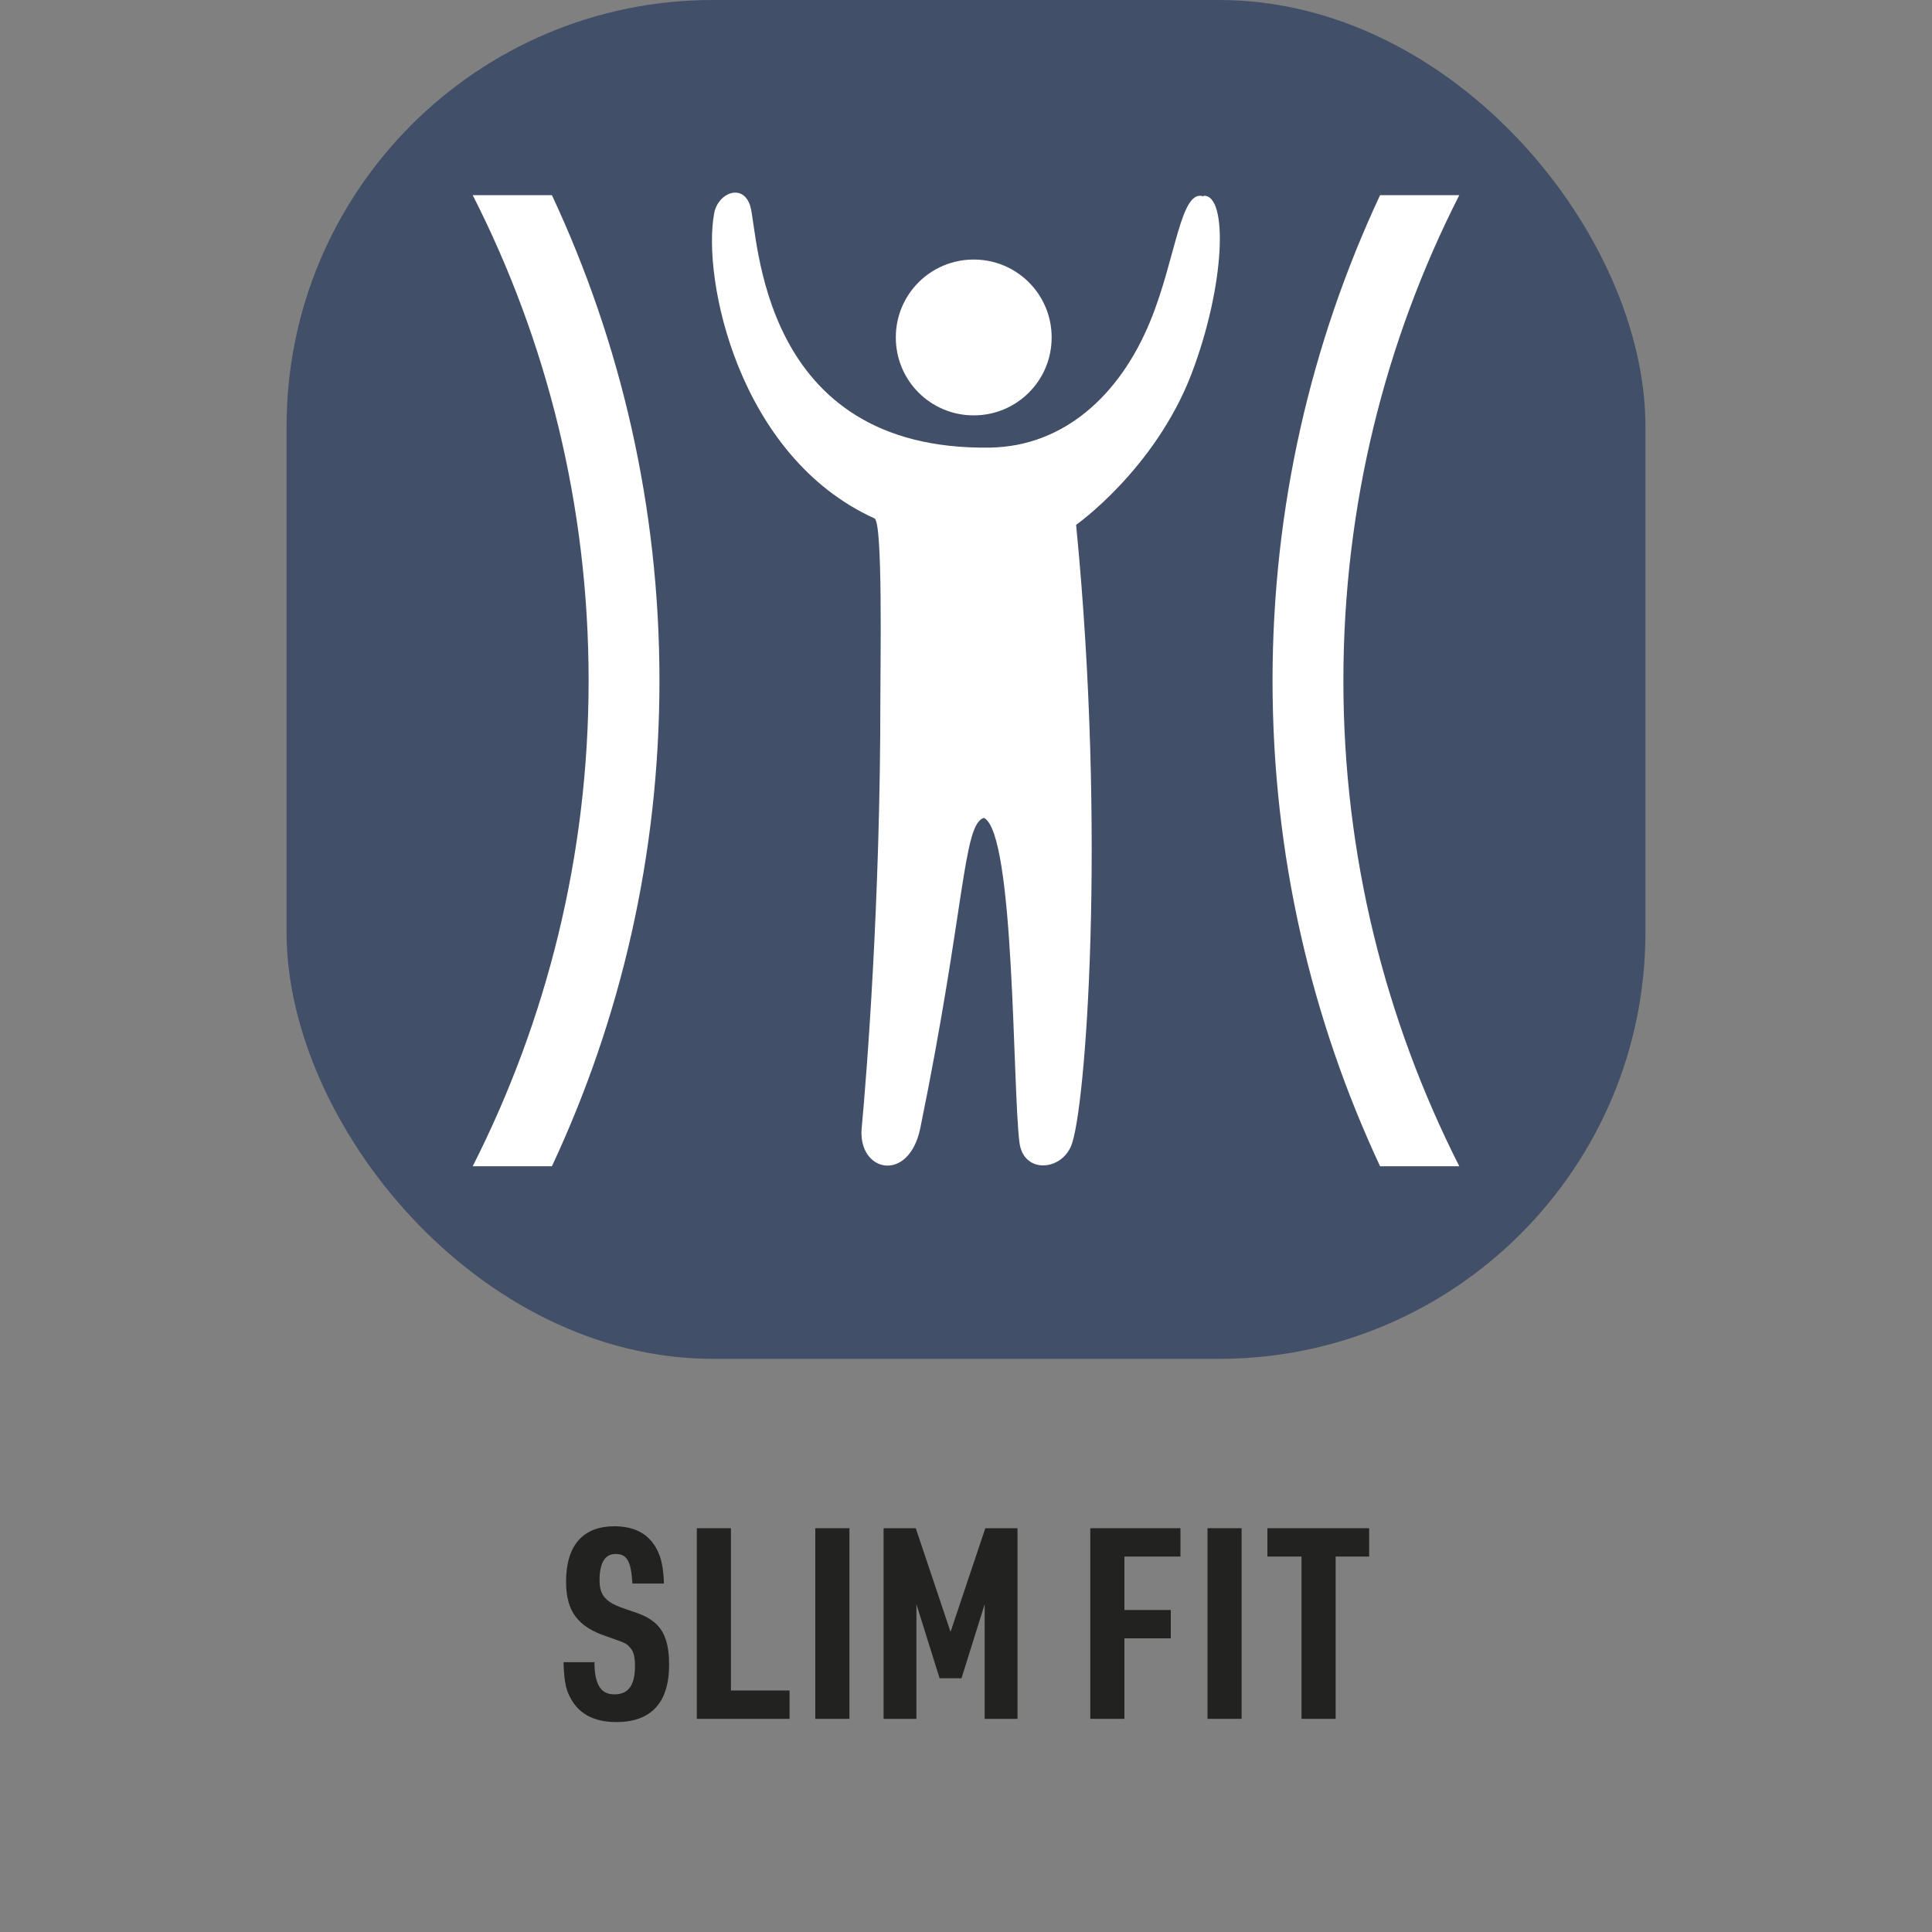 <?xml version="1.0" encoding="UTF-8"?>
<svg xmlns="http://www.w3.org/2000/svg" xmlns:xlink="http://www.w3.org/1999/xlink" id="Livello_1" viewBox="0 0 30 30">
  <rect x="0" y="0" width="30" height="30" fill="#808080" stroke="none"/>
  <defs>
    <style>.cls-1,.cls-2{fill:none;}.cls-3{fill:#fff;}.cls-4{fill:#222221;}.cls-5{fill:#424f68;}.cls-2{clip-path:url(#clippath);}</style>
    <clipPath id="clippath">
      <rect class="cls-1" x="4.45" width="21.1" height="21.1"></rect>
    </clipPath>
  </defs>
  <path class="cls-4" d="m9.23,25.8c0,.36.1.51.31.51s.32-.13.32-.44c0-.14-.02-.23-.08-.29-.06-.07-.08-.07-.36-.17-.45-.15-.63-.39-.63-.85,0-.56.26-.86.75-.86.33,0,.55.13.67.38.06.12.09.26.1.51h-.49c-.02-.34-.08-.46-.26-.46-.17,0-.25.14-.25.41,0,.23.09.34.39.44.3.1.36.13.47.22.15.13.22.33.22.65,0,.59-.28.89-.82.89-.35,0-.59-.13-.72-.39-.07-.13-.09-.27-.1-.54h.49Z"></path>
  <path class="cls-4" d="m10.82,23.73h.53v2.52h.91v.44h-1.44v-2.96Z"></path>
  <path class="cls-4" d="m12.66,23.73h.53v2.96h-.53v-2.96Z"></path>
  <path class="cls-4" d="m13.72,23.73h.5l.54,1.61.54-1.61h.5v2.96h-.51v-1.78l-.36,1.15h-.34l-.36-1.15v1.78h-.51v-2.96Z"></path>
  <path class="cls-4" d="m16.93,23.73h1.4v.44h-.87v.83h.72v.44h-.72v1.25h-.53v-2.96Z"></path>
  <path class="cls-4" d="m18.75,23.73h.53v2.96h-.53v-2.96Z"></path>
  <path class="cls-4" d="m20.2,24.17h-.52v-.44h1.58v.44h-.52v2.52h-.53v-2.52Z"></path>
  <g class="cls-2">
    <rect class="cls-5" x="4.45" y="0" width="21.1" height="21.1" rx="6.62" ry="6.62"></rect>
    <path class="cls-3" d="m9.14,10.57c0,2.71-.65,5.27-1.8,7.54h1.23c1.07-2.29,1.67-4.84,1.67-7.54s-.6-5.25-1.67-7.54h-1.23c1.15,2.26,1.8,4.82,1.8,7.54"></path>
    <path class="cls-3" d="m20.86,10.57c0,2.71.65,5.27,1.8,7.54h-1.23c-1.07-2.29-1.67-4.84-1.67-7.54s.6-5.25,1.67-7.54h1.23c-1.15,2.26-1.8,4.82-1.8,7.54"></path>
    <path class="cls-3" d="m18.69,3.05c-.36-.13-.43.97-.83,1.94-.48,1.17-1.36,1.94-2.48,1.96-3.61.06-3.6-3.32-3.73-3.75-.11-.36-.5-.21-.56.11-.19,1.01.37,3.78,2.49,4.74.13.06.09,2.27.09,2.83,0,3.12-.21,5.78-.29,6.64-.06.68.73.86.91,0,.7-3.42.66-4.73.99-4.82.48.25.44,4.16.55,5.04.06.48.63.45.8.06.23-.53.55-4.86.08-9.65,0,0,1.22-.86,1.79-2.34.53-1.39.57-2.79.19-2.77m-3.57,3.41c.67,0,1.21-.54,1.21-1.21s-.54-1.21-1.21-1.21-1.21.54-1.21,1.21.54,1.21,1.21,1.21"></path>
  </g>
</svg>
